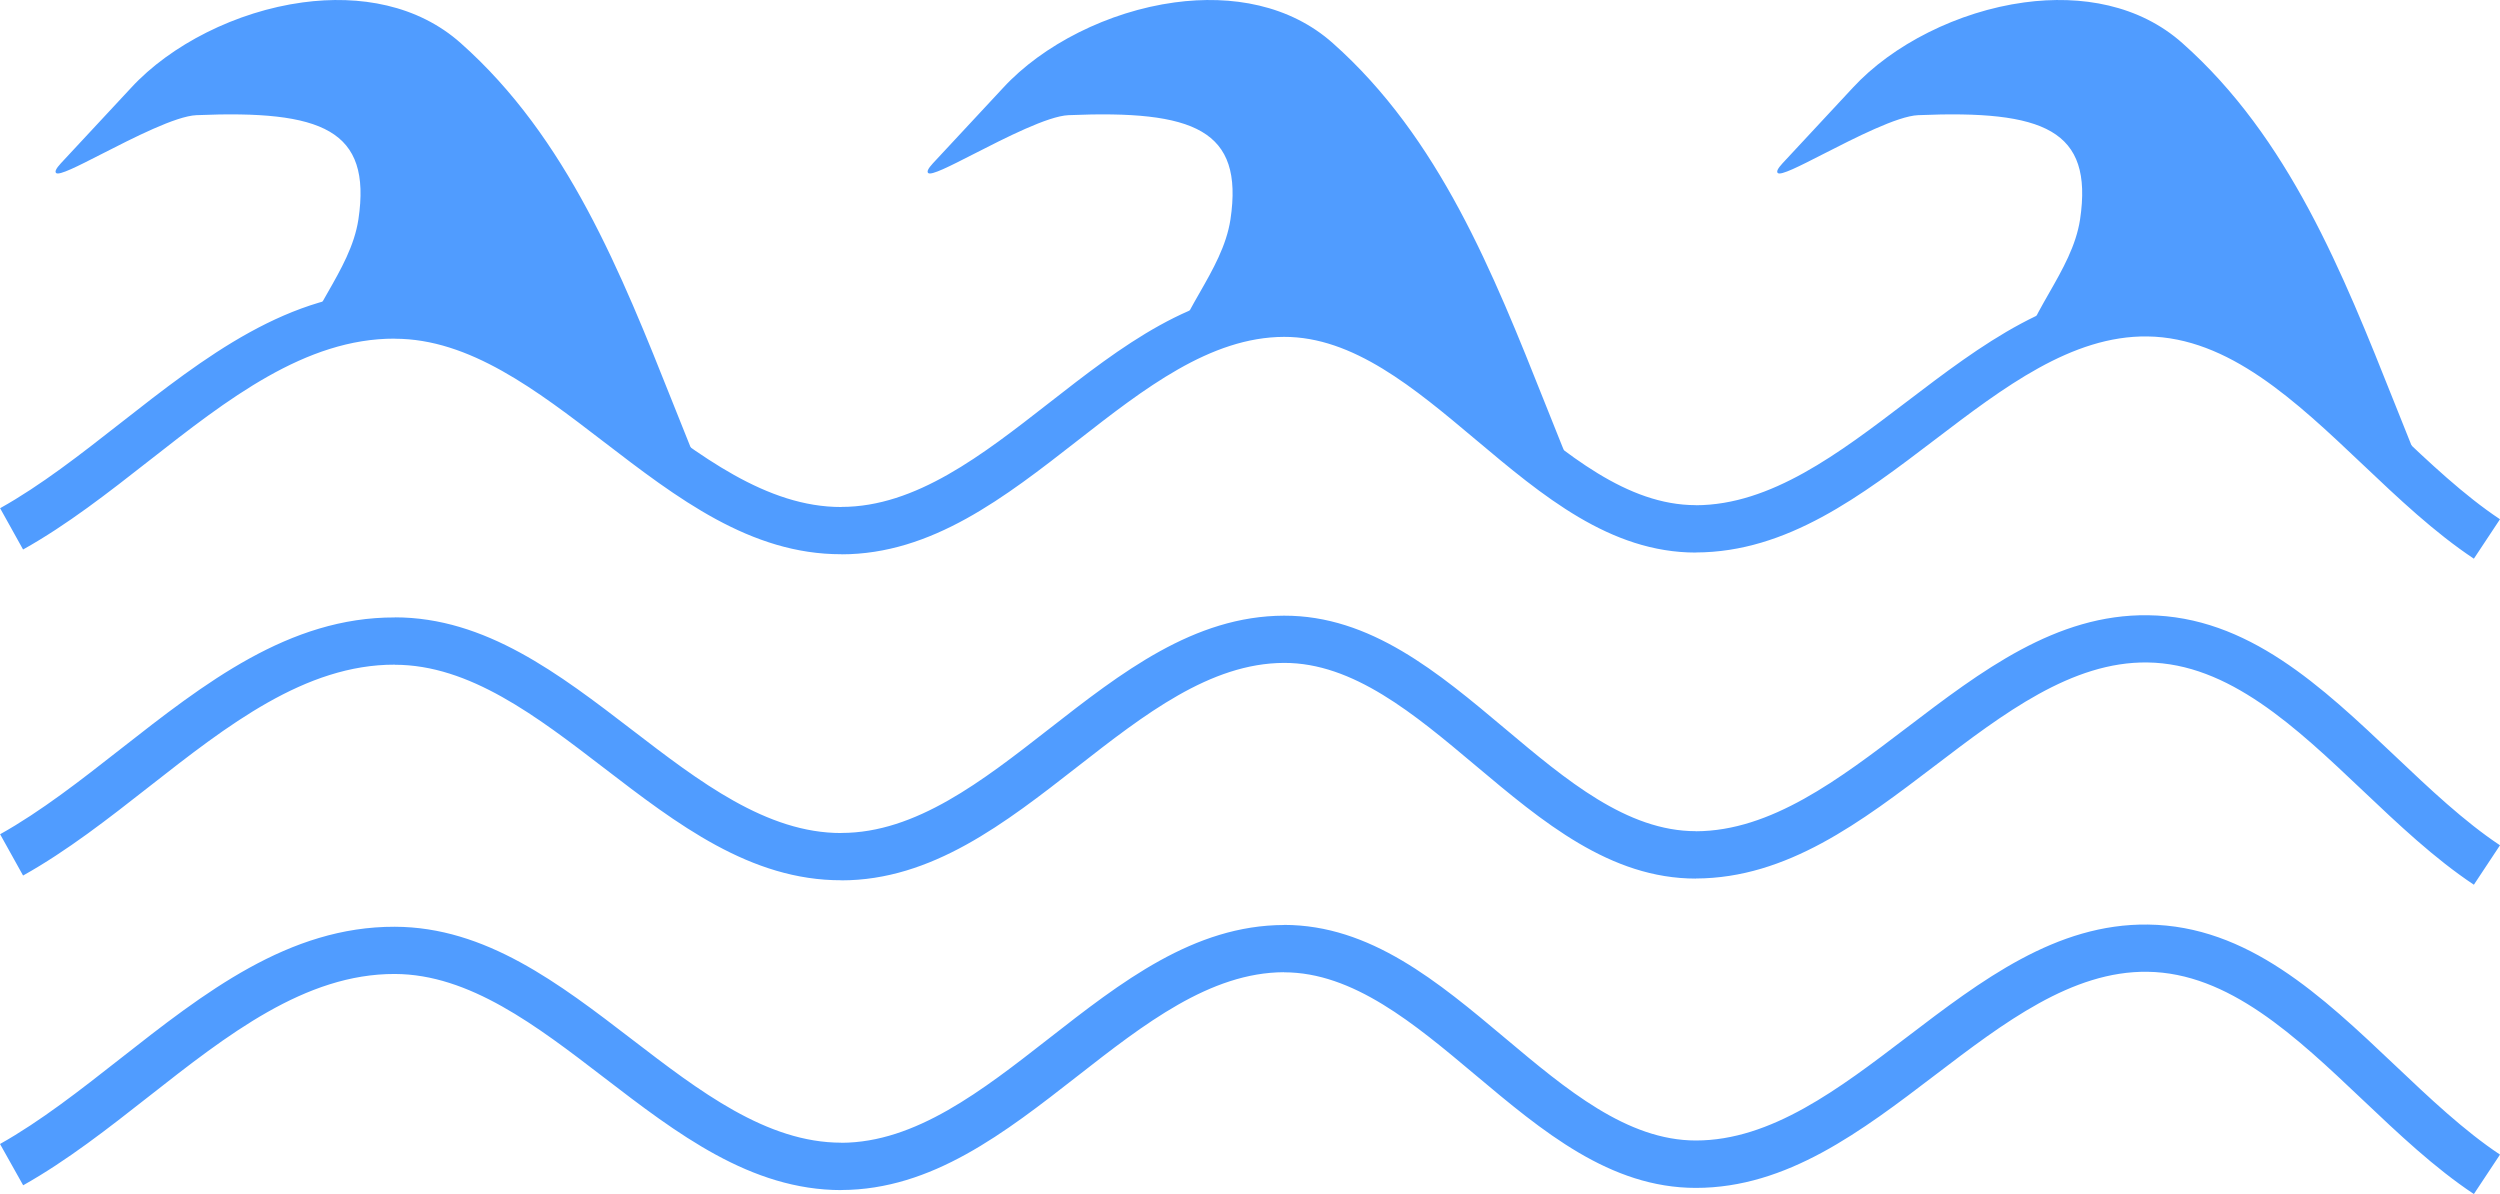 <?xml version="1.0" encoding="UTF-8"?>
<!DOCTYPE svg PUBLIC "-//W3C//DTD SVG 1.1//EN" "http://www.w3.org/Graphics/SVG/1.1/DTD/svg11.dtd">
<!-- Creator: CorelDRAW X7 -->
<svg xmlns="http://www.w3.org/2000/svg" xml:space="preserve" width="79.099mm" height="37.779mm" version="1.1" style="shape-rendering:geometricPrecision; text-rendering:geometricPrecision; image-rendering:optimizeQuality; fill-rule:evenodd; clip-rule:evenodd"
viewBox="0 0 267035 127542"
 xmlns:xlink="http://www.w3.org/1999/xlink">
 <defs>
  <style type="text/css">
   <![CDATA[
    .fil1 {fill:#509CFF}
    .fil0 {fill:#509CFF;fill-rule:nonzero}
   ]]>
  </style>
 </defs>
 <g id="Слой_x0020_1">
  <path class="fil0" d="M0 122196c4347,-2443 8576,-5764 12804,-9083 9013,-7076 18030,-14155 29367,-14121 9693,25 17530,6041 25364,12055 7172,5505 14344,11010 22337,11010l0 10c7922,-21 15024,-5567 22120,-11109 7766,-6066 15529,-12129 25159,-12154l0 -10c9216,0 16436,6062 23649,12120 6497,5456 12990,10908 20340,10908 8052,0 15299,-5523 22535,-11038 7980,-6082 15950,-12156 25761,-12027 10667,138 18531,7590 26393,15039 3677,3485 7355,6970 11206,9533l-2789 4213c-4213,-2803 -8056,-6445 -11899,-10086 -7144,-6770 -14291,-13543 -22971,-13655 -8065,-106 -15345,5443 -22635,10998 -7924,6039 -15859,12087 -25601,12087 -9181,0 -16380,-6045 -23584,-12095 -6507,-5464 -13019,-10933 -20405,-10933l0 -10c-7886,21 -14968,5552 -22053,11086 -7777,6073 -15559,12152 -25226,12178l0 9c-9692,0 -17548,-6029 -25403,-12059 -7167,-5502 -14337,-11005 -22298,-11026 -9579,-29 -17912,6514 -26241,13053 -4381,3439 -8762,6879 -13457,9518l-2473 -4411z"/>
  <path class="fil0" d="M10 89110c4366,-2439 8607,-5762 12848,-9085 8999,-7050 18005,-14106 29313,-14072l0 -10c9677,0 17522,6022 25364,12041 7177,5510 14354,11019 22337,10997l0 -9c7946,0 15045,-5539 22139,-11074 7760,-6055 15517,-12108 25140,-12133 9220,-26 16446,6047 23666,12117 6486,5452 12969,10902 20323,10902l0 9c8029,-21 15278,-5540 22515,-11050 7988,-6082 15963,-12155 25781,-12025 10667,138 18531,7590 26393,15040 3677,3484 7355,6970 11206,9532l-2789 4213c-4213,-2803 -8056,-6445 -11899,-10086 -7144,-6770 -14291,-13543 -22971,-13655 -8073,-106 -15359,5441 -22655,10996 -7909,6023 -15831,12054 -25581,12080l0 9c-9163,0 -16363,-6052 -23567,-12108 -6512,-5474 -13028,-10951 -20422,-10930 -7880,21 -14956,5542 -22035,11065 -7790,6079 -15586,12162 -25244,12162l0 -10c-9702,25 -17553,-6000 -25403,-12026 -7159,-5496 -14321,-10993 -22298,-10993l0 -10c-9572,-28 -17893,6491 -26207,13004 -4397,3446 -8794,6890 -13501,9520l-2453 -4411z"/>
  <path class="fil0" d="M10 54285c4366,-2439 8607,-5762 12848,-9085 8999,-7050 18005,-14106 29313,-14072l0 -10c9677,0 17522,6022 25364,12041 7177,5510 14354,11019 22337,10998l0 -10c7946,0 15045,-5538 22139,-11074 7760,-6055 15517,-12108 25140,-12133 9220,-26 16446,6047 23666,12117 6486,5452 12969,10902 20323,10902l0 10c8029,-21 15278,-5541 22515,-11051 7988,-6082 15963,-12155 25781,-12025 10667,138 18531,7590 26393,15040 3677,3484 7355,6970 11206,9532l-2789 4213c-4213,-2803 -8056,-6444 -11899,-10086 -7144,-6770 -14291,-13542 -22971,-13654 -8073,-107 -15359,5440 -22655,10995 -7909,6023 -15831,12055 -25581,12080l0 10c-9163,0 -16363,-6053 -23567,-12109 -6512,-5473 -13028,-10951 -20422,-10930 -7880,21 -14956,5542 -22035,11065 -7790,6079 -15586,12162 -25244,12162l0 -10c-9702,26 -17553,-6000 -25403,-12026 -7159,-5496 -14321,-10993 -22298,-10993l0 -10c-9572,-28 -17893,6491 -26207,13005 -4397,3445 -8794,6890 -13501,9519l-2453 -4411z"/>
  <path class="fil1" d="M62097 40136l13206 11702c-6908,-16355 -12407,-34919 -26177,-47138 -9822,-8741 -27211,-3713 -35012,4747l-7520 8083c-3384,3666 10010,-5170 14381,-5358 13441,-564 18892,1551 17436,11279 -658,4324 -3666,7943 -5452,11938l13300 -3431 7332 3901 8506 4276 0 1z"/>
  <path class="fil0" d="M62226 40078l12741 11290c-1132,-2698 -2228,-5451 -3331,-8223 -5532,-13901 -11256,-28288 -22595,-38349 -4511,-4014 -10635,-5104 -16682,-4284 -7042,954 -13977,4495 -18151,9021l-7520 8084c-400,433 -556,642 -521,674 186,172 2095,-802 4509,-2036 3502,-1790 8051,-4115 10294,-4211 6744,-282 11489,109 14374,1798 2912,1704 3931,4706 3194,9628 -435,2864 -1889,5411 -3343,7961 -709,1243 -1418,2488 -2008,3766l13089 -3376 7375 3924 8575 4312 0 21zm12992 11856l-13195 -11693 -8490 -4268 -7290 -3878 -13510 3484 109 -243c615,-1374 1373,-2704 2130,-4032 1442,-2527 2883,-5053 3311,-7872 720,-4805 -259,-7725 -3068,-9369 -2836,-1660 -7538,-2043 -14235,-1762 -2187,94 -6707,2404 -10187,4182 -2504,1280 -4483,2290 -4800,1997 -157,-145 -15,-472 506,-1037l7520 -8083c4212,-4568 11207,-8141 18306,-9103 6115,-829 12313,277 16886,4347 11384,10102 17121,24517 22663,38447 1174,2950 2340,5880 3547,8737l220 521 -423 -375z"/>
  <path class="fil1" d="M155245 40136l13206 11702c-6909,-16355 -12407,-34919 -26177,-47138 -9823,-8741 -27212,-3713 -35013,4747l-7519 8083c-3384,3666 10010,-5170 14381,-5358 13441,-564 18892,1551 17435,11279 -658,4324 -3665,7943 -5451,11938l13300 -3431 7331 3901 8507 4276 0 1z"/>
  <path class="fil0" d="M155373 40078l12741 11290c-1132,-2698 -2227,-5451 -3330,-8223 -5532,-13901 -11257,-28288 -22595,-38349 -4512,-4014 -10635,-5104 -16682,-4284 -7042,954 -13977,4495 -18151,9021l-7520 8084c-400,433 -557,642 -522,674 187,172 2095,-802 4509,-2036 3503,-1790 8051,-4115 10294,-4211 6744,-282 11490,109 14375,1798 2912,1704 3931,4706 3194,9628 -436,2864 -1889,5411 -3343,7961 -709,1243 -1419,2488 -2008,3766l13088 -3376 7376 3924 8574 4312 0 21zm12993 11856l-13196 -11693 -8489 -4268 -7291 -3878 -13509 3484 109 -243c614,-1374 1372,-2704 2130,-4032 1441,-2527 2882,-5053 3311,-7872 720,-4805 -260,-7725 -3069,-9369 -2835,-1660 -7538,-2043 -14234,-1762 -2188,94 -6707,2404 -10188,4182 -2503,1280 -4482,2290 -4799,1997 -157,-145 -15,-472 506,-1037l7520 -8083c4212,-4568 11207,-8141 18305,-9103 6116,-829 12314,277 16887,4347 11384,10102 17120,24517 22663,38447 1174,2950 2340,5880 3547,8737l220 521 -423 -375z"/>
  <path class="fil1" d="M245996 40136l13206 11702c-6909,-16355 -12407,-34919 -26178,-47138 -9822,-8741 -27211,-3713 -35012,4747l-7520 8083c-3383,3666 10011,-5170 14381,-5358 13441,-564 18893,1551 17436,11279 -658,4324 -3666,7943 -5451,11938l13300 -3431 7331 3901 8507 4276 0 1z"/>
  <path class="fil0" d="M246124 40078l12741 11290c-1132,-2698 -2228,-5451 -3331,-8223 -5531,-13901 -11256,-28288 -22595,-38349 -4511,-4014 -10634,-5104 -16682,-4284 -7041,954 -13977,4495 -18151,9021l-7519 8084c-400,433 -557,642 -522,674 187,172 2095,-802 4509,-2036 3503,-1790 8051,-4115 10294,-4211 6744,-282 11489,109 14375,1798 2911,1704 3930,4706 3193,9628 -435,2864 -1888,5411 -3343,7961 -708,1243 -1418,2488 -2008,3766l13089 -3376 7376 3924 8574 4312 0 21zm12993 11856l-13196 -11693 -8489 -4268 -7291 -3878 -13509 3484 108 -243c615,-1374 1373,-2704 2131,-4032 1441,-2527 2882,-5053 3311,-7872 719,-4805 -260,-7725 -3069,-9369 -2835,-1660 -7538,-2043 -14235,-1762 -2187,94 -6706,2404 -10187,4182 -2503,1280 -4482,2290 -4800,1997 -157,-145 -14,-472 507,-1037l7519 -8083c4213,-4568 11207,-8141 18306,-9103 6116,-829 12313,277 16887,4347 11384,10102 17120,24517 22663,38447 1174,2950 2340,5880 3547,8737l220 521 -423 -375z"/>
 </g>
</svg>
